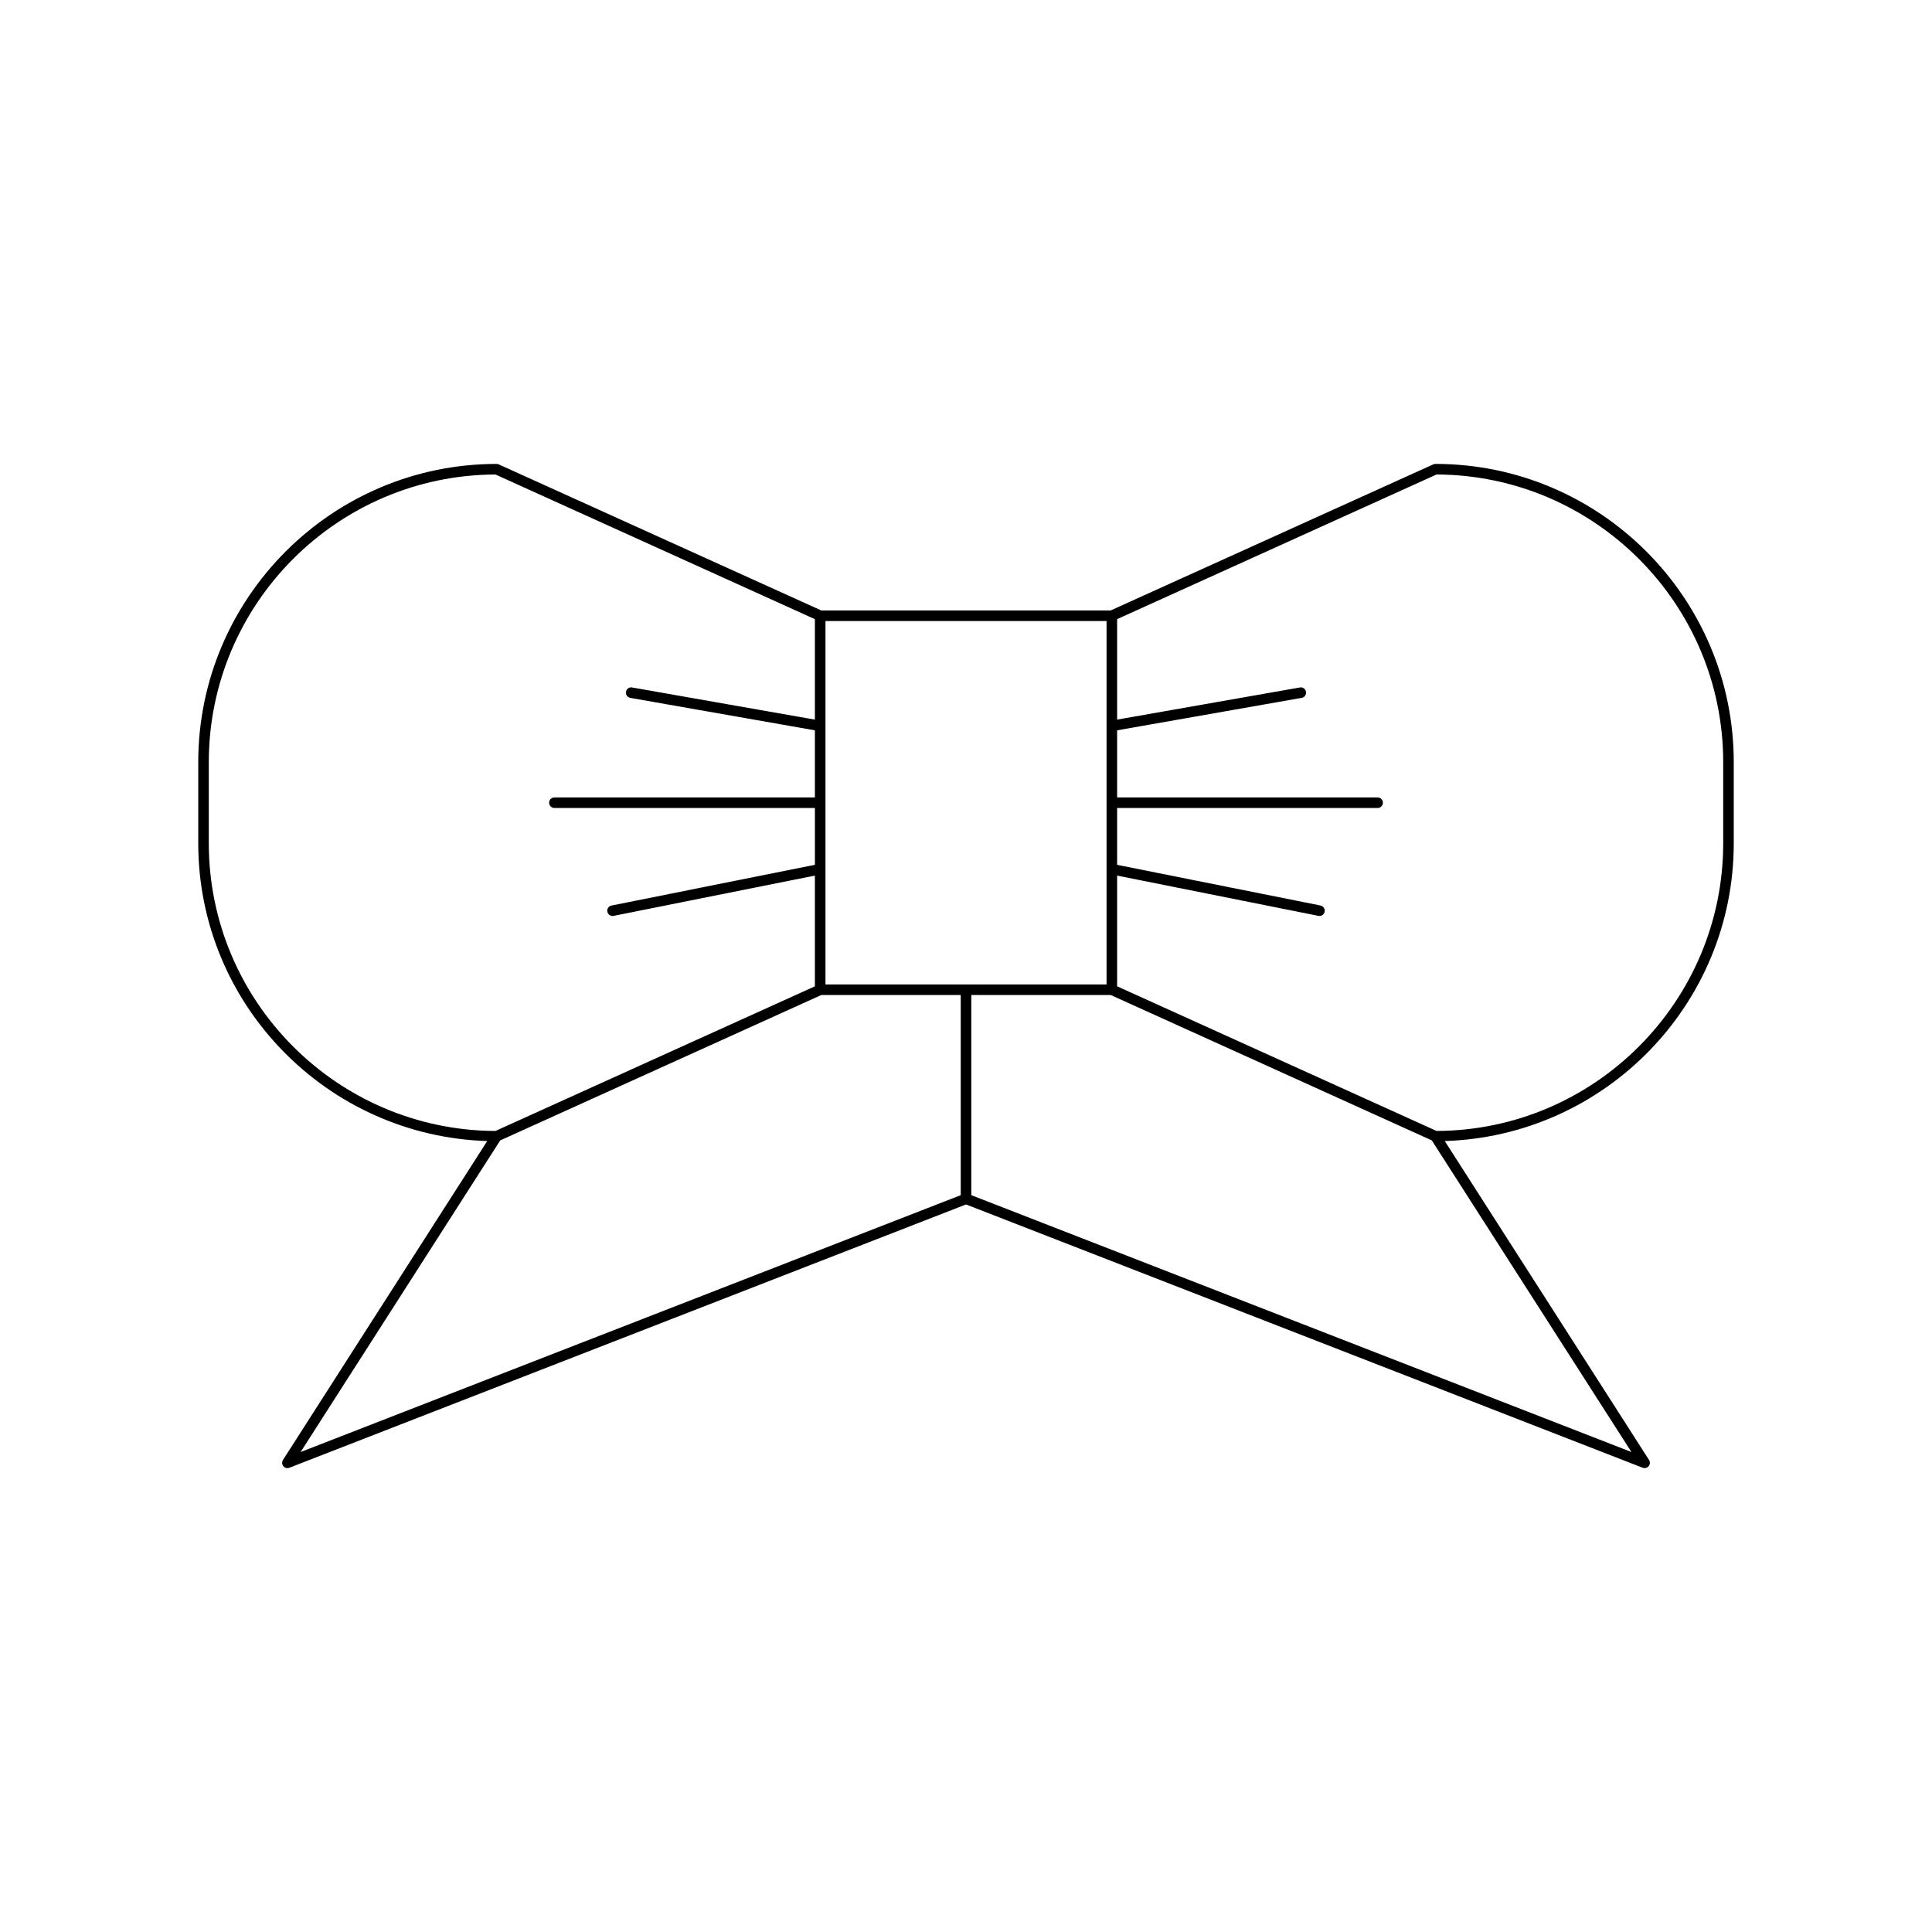 <?xml version="1.0" encoding="UTF-8"?>
<!-- Uploaded to: SVG Repo, www.svgrepo.com, Generator: SVG Repo Mixer Tools -->
<svg fill="#000000" width="800px" height="800px" version="1.1" viewBox="144 144 512 512" xmlns="http://www.w3.org/2000/svg">
 <path d="m273.12 446.39-54.133 84.52c-0.324 0.512-0.285 1.172 0.098 1.641 0.273 0.332 0.672 0.516 1.082 0.516 0.168 0 0.344-0.031 0.508-0.094l179.33-69.781 179.32 69.777c0.164 0.066 0.34 0.094 0.508 0.094 0.41 0 0.809-0.18 1.082-0.516 0.383-0.469 0.422-1.129 0.098-1.641l-54.133-84.52c42.445-1.324 76.586-36.18 76.586-78.938v-21.441c0-43.598-35.469-79.066-79.066-79.066-0.195 0-0.395 0.043-0.578 0.125l-85.477 38.707-76.688 0.004-85.477-38.707c-0.188-0.082-0.383-0.125-0.578-0.125-43.598 0-79.066 35.469-79.066 79.066v21.441c0 42.758 34.141 77.609 76.582 78.938zm166.93-70.348 53.348 10.672c0.094 0.02 0.188 0.027 0.273 0.027 0.656 0 1.242-0.461 1.371-1.125 0.152-0.758-0.34-1.496-1.098-1.645l-53.895-10.781v-15.062h69.035c0.77 0 1.398-0.625 1.398-1.398 0-0.773-0.629-1.398-1.398-1.398l-69.035-0.004v-17.785l48.91-8.602c0.766-0.133 1.273-0.859 1.137-1.621-0.137-0.758-0.836-1.297-1.617-1.133l-48.43 8.516v-26.625l84.656-38.336c41.914 0.164 75.965 34.312 75.965 76.266v21.441c0 41.953-34.051 76.102-75.965 76.266l-84.656-38.336zm83.398 70.176 52.898 82.582-174.94-68.07v-53.047h36.941zm-160.69-137.64h74.488v96.309h-74.488zm35.844 99.109v53.047l-174.94 68.07 52.898-82.582 85.098-38.535zm-199.27-61.676c0-41.953 34.051-76.102 75.965-76.266l84.656 38.336v26.625l-48.43-8.516c-0.805-0.16-1.48 0.379-1.617 1.133-0.137 0.762 0.371 1.488 1.137 1.621l48.91 8.602v17.785h-69.031c-0.77 0-1.398 0.625-1.398 1.398 0 0.773 0.629 1.398 1.398 1.398h69.035v15.062l-53.898 10.785c-0.762 0.148-1.25 0.887-1.098 1.645 0.133 0.668 0.715 1.125 1.371 1.125 0.086 0 0.18-0.008 0.273-0.027l53.348-10.672v29.34l-84.656 38.332c-41.914-0.164-75.965-34.312-75.965-76.266z"/>
</svg>